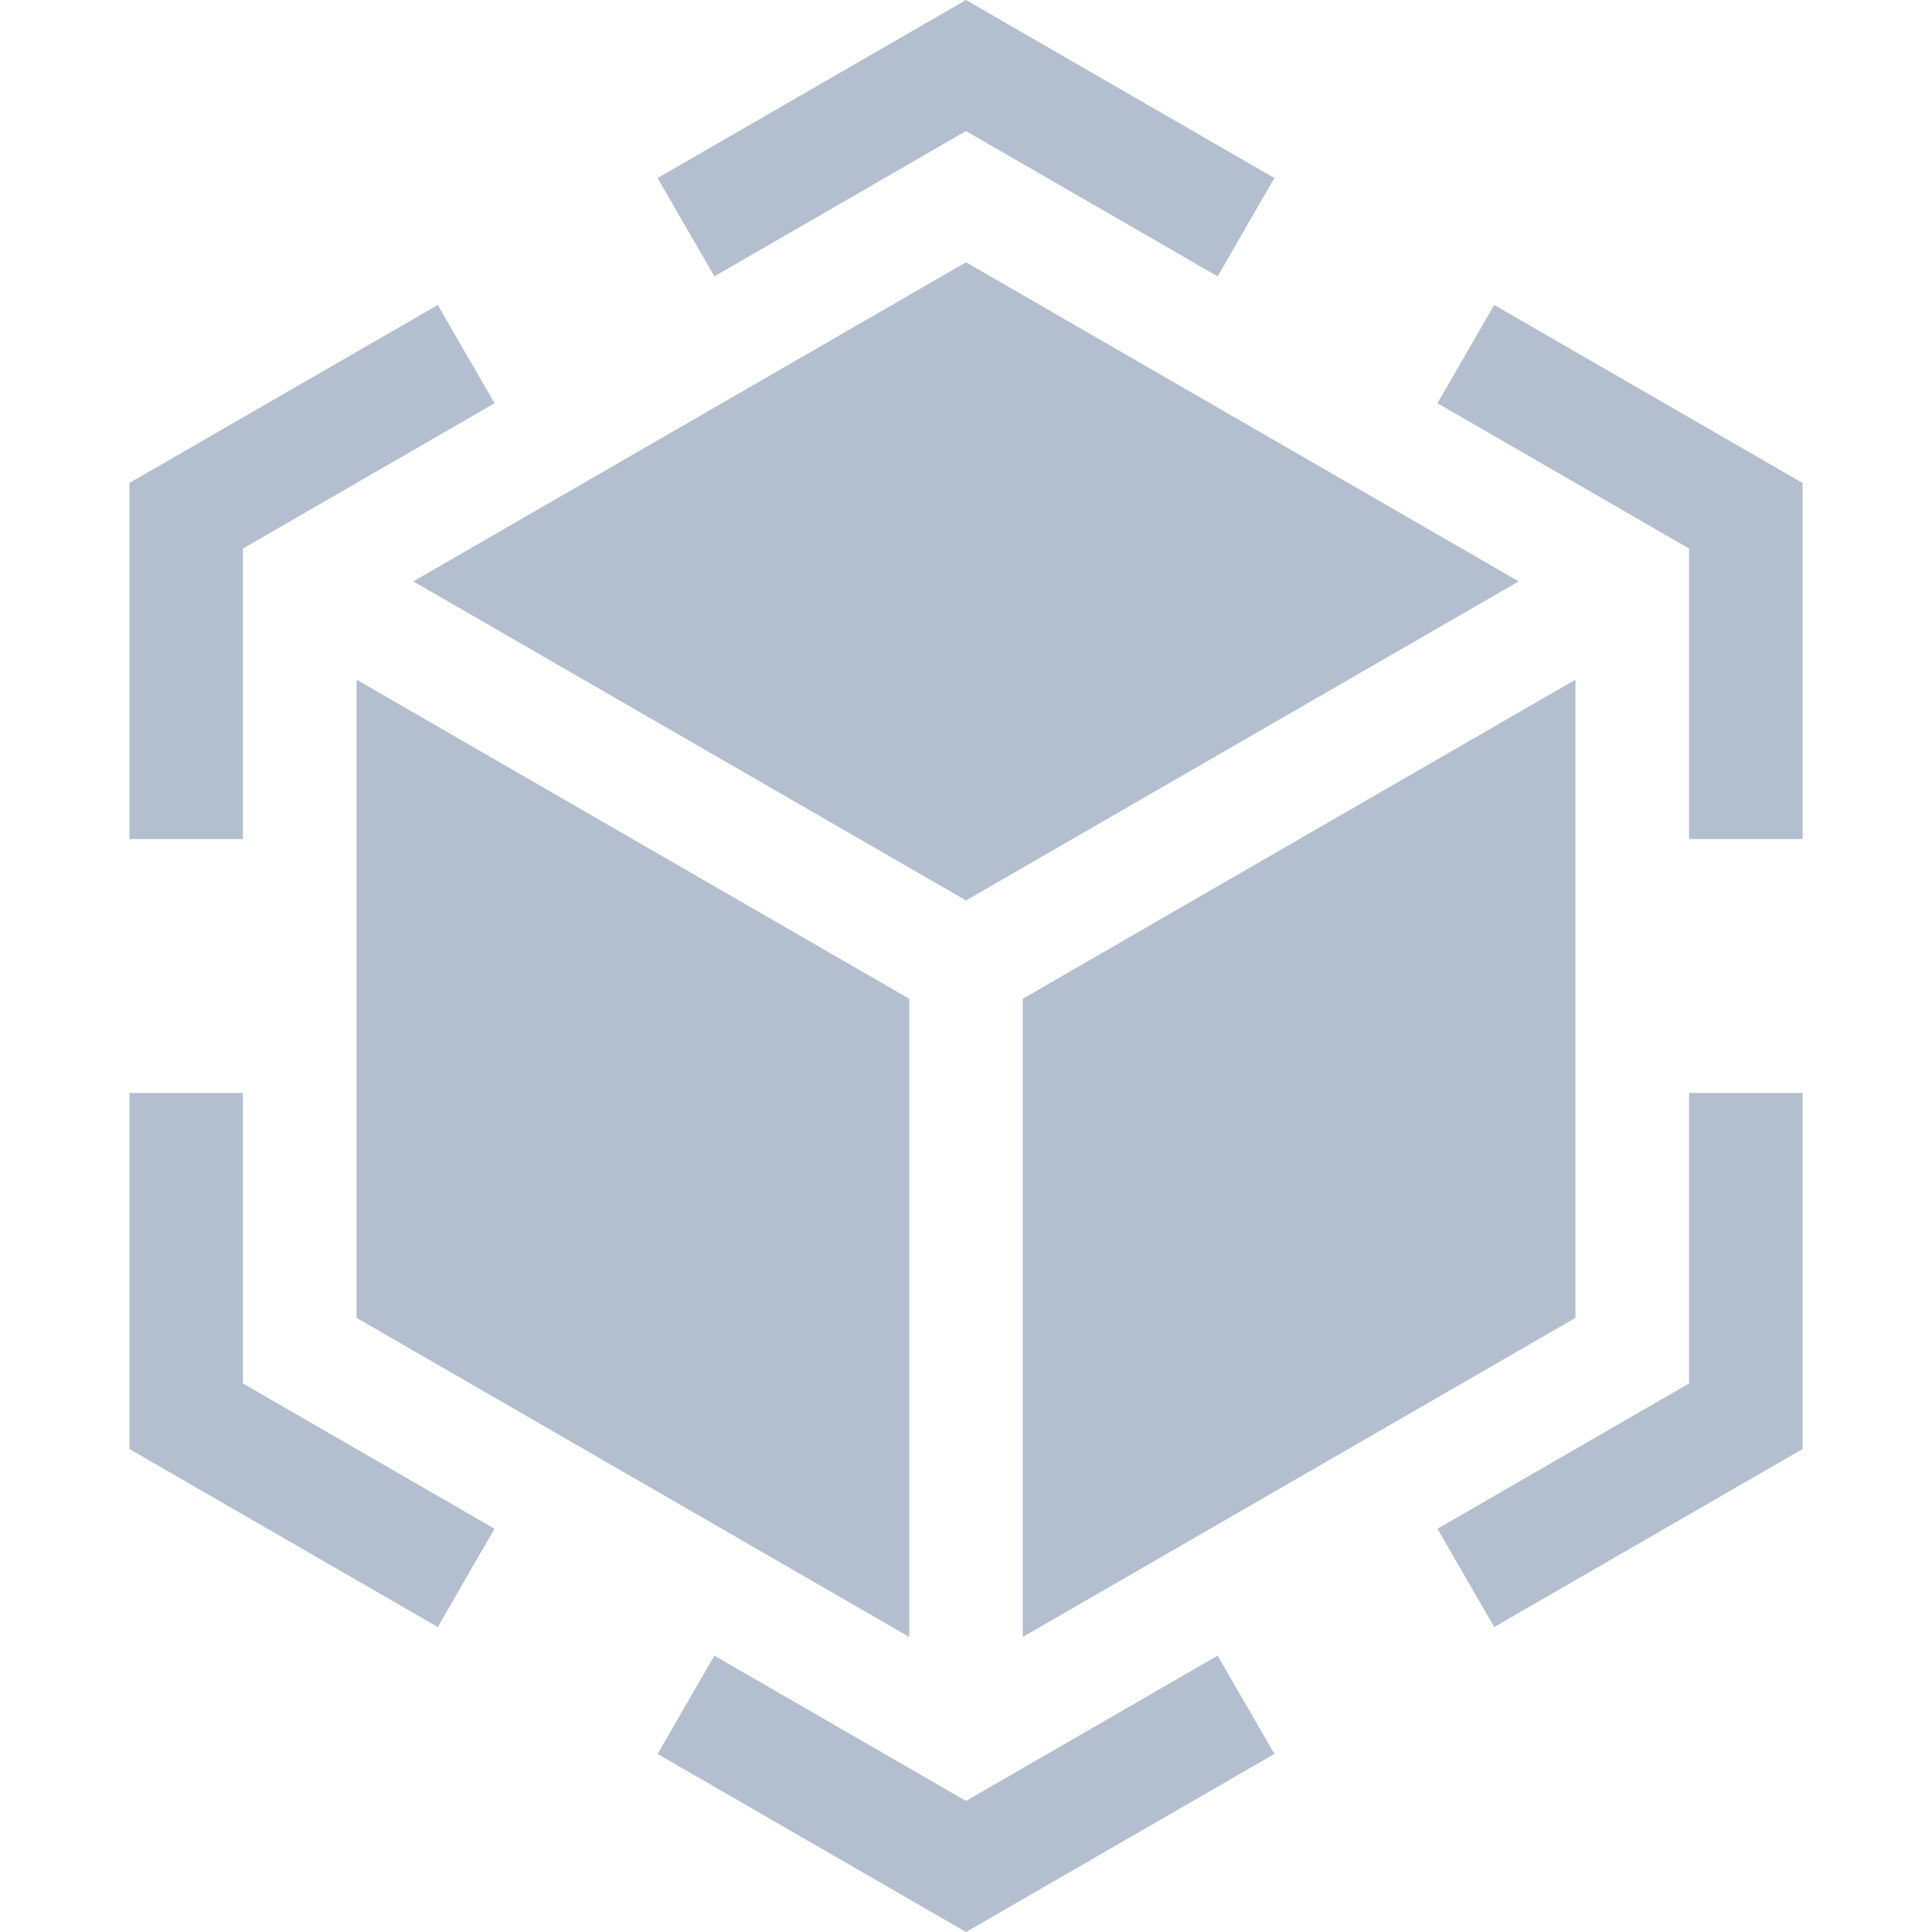 <?xml version="1.0" encoding="UTF-8"?>
<svg xmlns="http://www.w3.org/2000/svg" width="54" height="54" viewBox="0 0 54 54" fill="none">
  <path d="M27 3.663L34.033 7.724L35.619 4.976L27 0L18.381 4.976L19.967 7.724L27 3.663ZM6.79 15.332L13.822 11.271L12.236 8.524L3.617 13.5V23.452H6.79V15.332ZM6.79 30.548H3.617V40.5L12.236 45.476L13.822 42.729L6.79 38.668V30.548ZM27 50.337L19.967 46.276L18.381 49.024L27 54L35.619 49.024L34.033 46.276L27 50.337ZM47.21 38.668L40.178 42.729L41.764 45.476L50.383 40.5V30.548H47.21V38.668ZM41.764 8.524L40.178 11.271L47.21 15.332V23.452H50.383V13.5L41.764 8.524Z" fill="#B3BFCE"></path>
  <path d="M44.034 36.835V18.997L28.586 27.916V45.754L44.034 36.835ZM11.552 16.25L27 25.168L42.448 16.25L27 7.331L11.552 16.25ZM9.966 36.835L25.414 45.754V27.916L9.966 18.997V36.835Z" fill="#B3BFCE"></path>
</svg>
